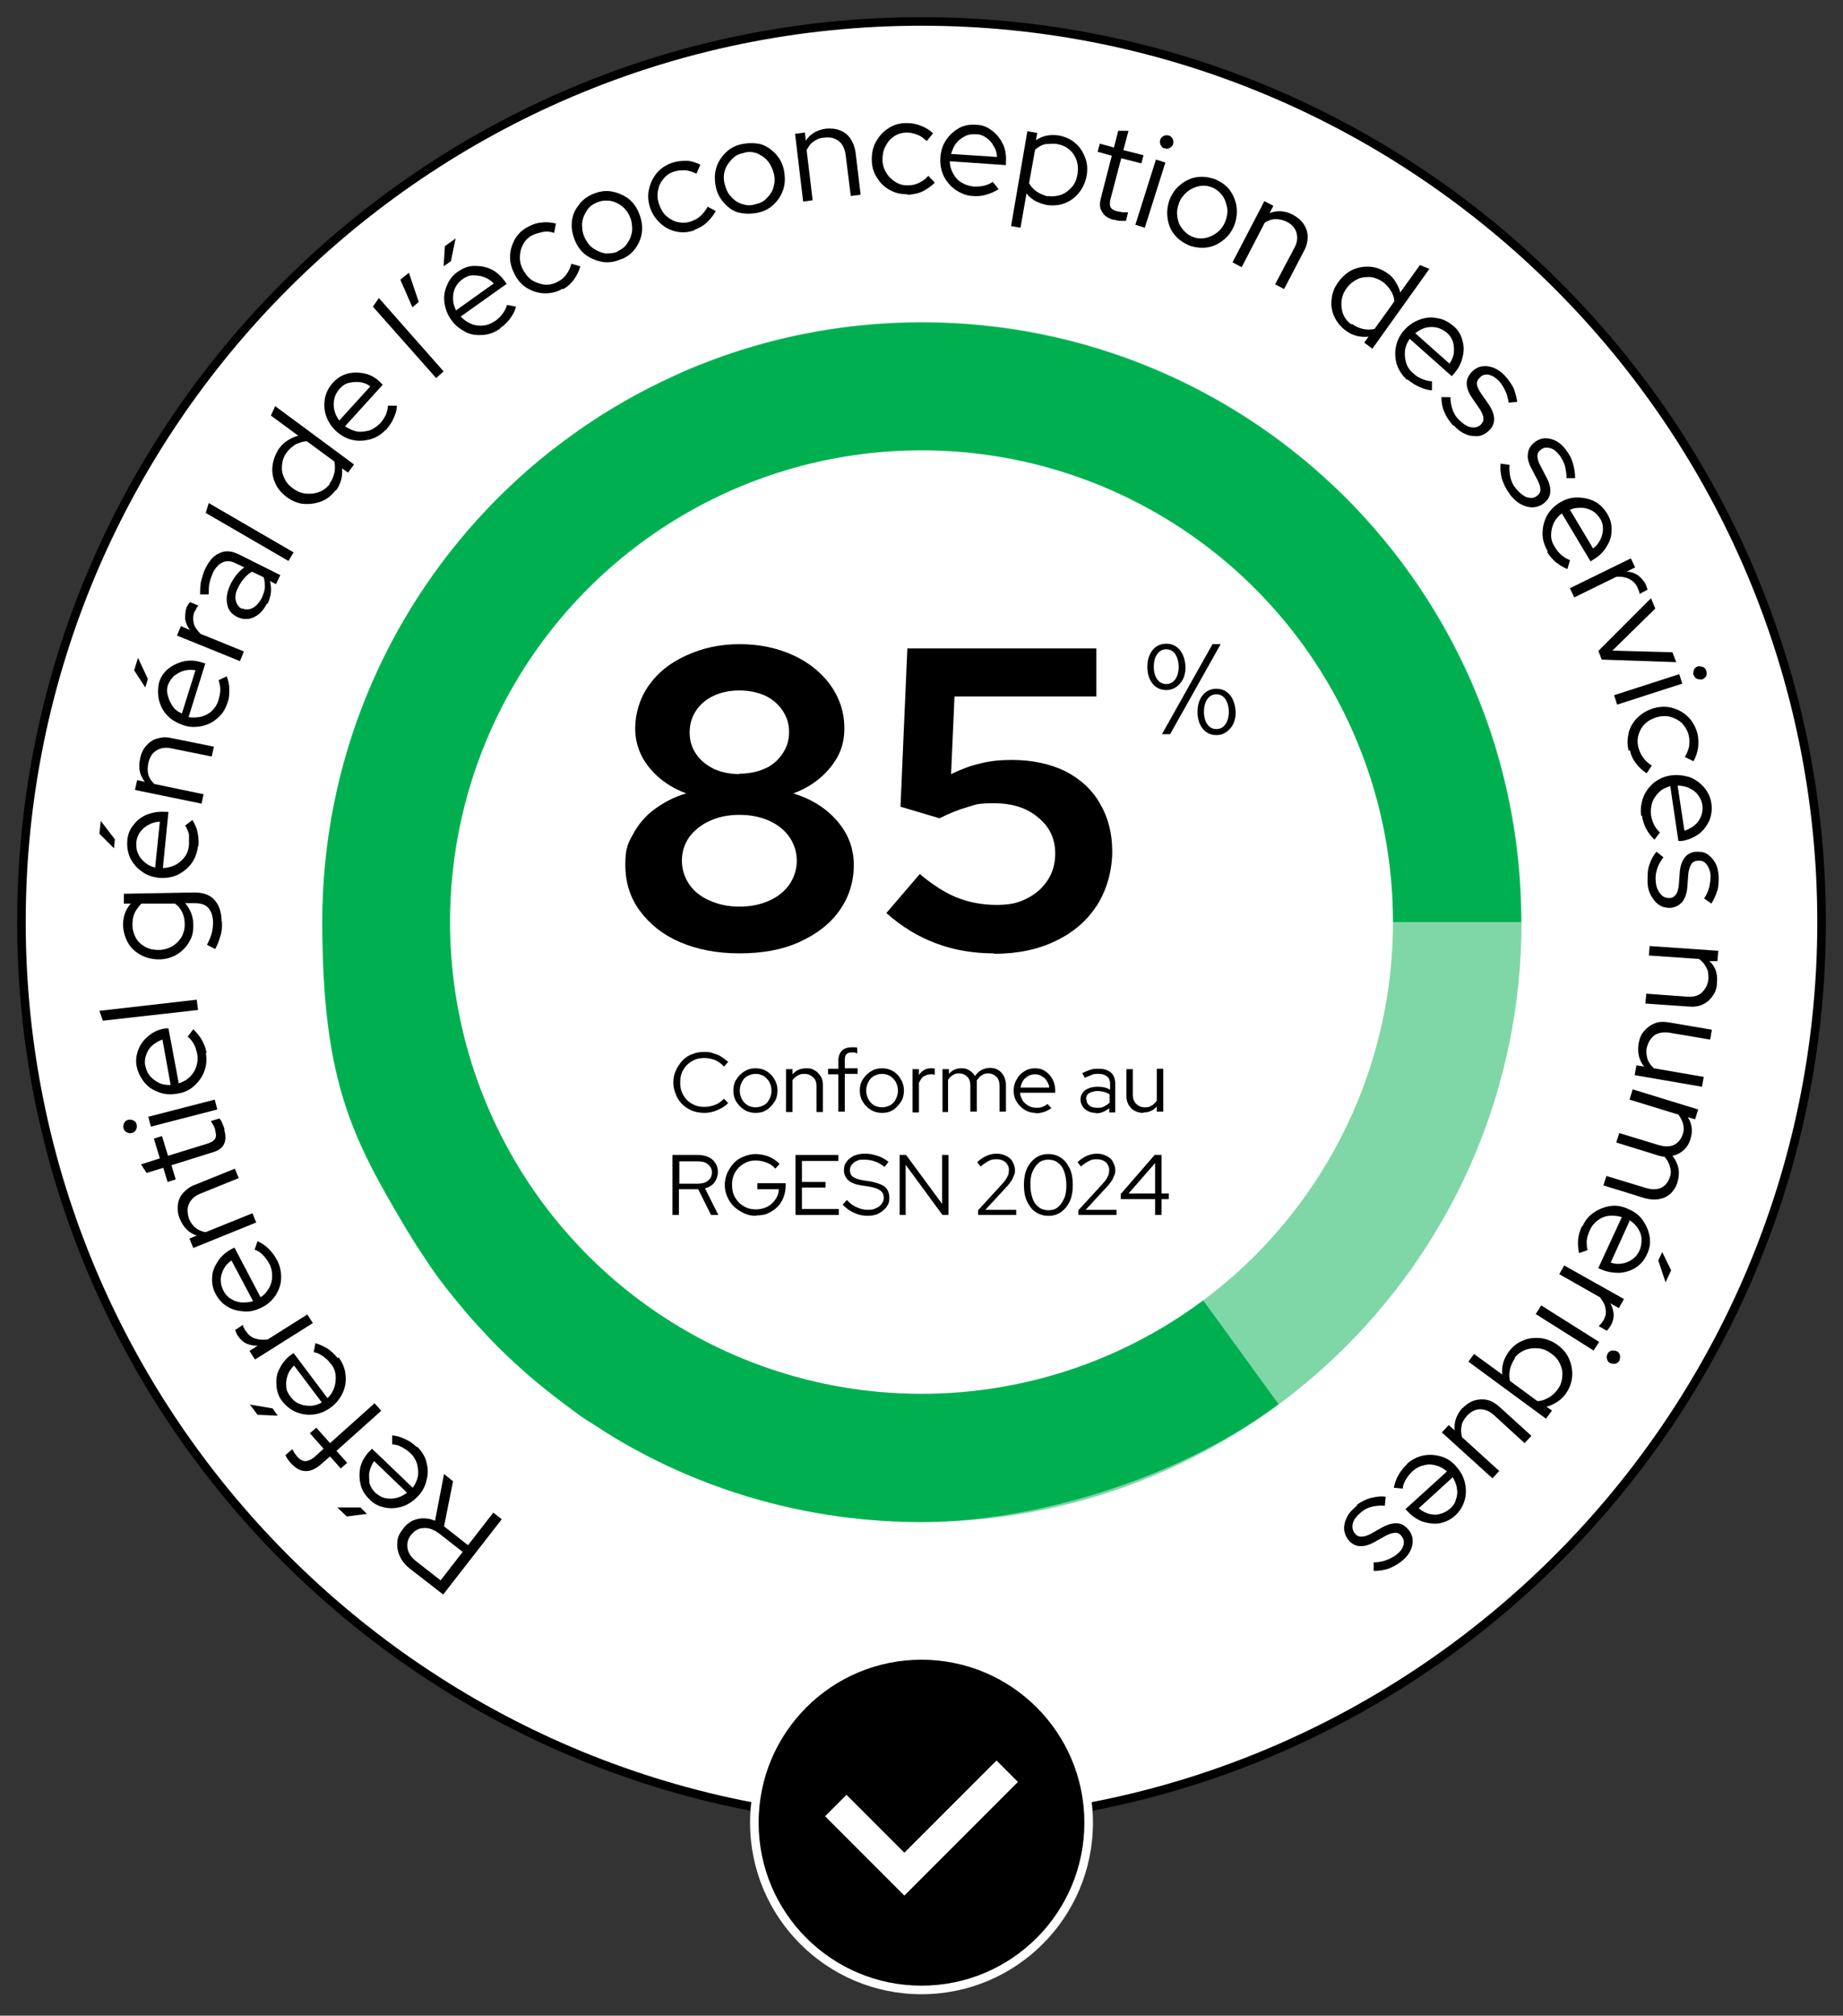 <?xml version="1.0" encoding="UTF-8"?>
<svg id="Calque_7" xmlns="http://www.w3.org/2000/svg" version="1.1" viewBox="0 0 430 470">
  <rect x="0" y="0" width="430" height="470" fill="#333333" stroke="none"/>
  <!-- Generator: Adobe Illustrator 29.4.0, SVG Export Plug-In . SVG Version: 2.1.0 Build 152)  -->
  <defs>
    <style>
      .st0 {
        fill: #7fd7a7;
      }

      .st1 {
        isolation: isolate;
      }

      .st2 {
        fill: #fff;
      }

      .st3 {
        fill: #00b050;
      }
    </style>
  </defs>
  <g>
    <circle class="st2" cx="215" cy="215" r="210"/>
    <path d="M215,426c-116.3,0-211-94.7-211-211S98.7,4,215,4s211,94.7,211,211-94.7,211-211,211ZM215,6C99.8,6,6,99.8,6,215s93.8,209,209,209,209-93.8,209-209S330.2,6,215,6Z"/>
  </g>
  <path class="st0" d="M215.1,354.9c77.3,0,139.9-62.6,139.9-139.9s-62.6-139.9-139.9-139.9-139.9,62.6-139.9,139.9,62.6,139.9,139.9,139.9Z"/>
  <g>
    <path d="M117.1,354.2l-13.7,17.6-7.6-5.9c-1.2-.9-2-1.9-2.5-3s-.7-2.2-.6-3.3c0-1.1.6-2.2,1.4-3.2.9-1.2,2-1.9,3.3-2.2,1.3-.3,2.7-.2,4.1.4l2.1-10.9,2.1,1.7-2.1,10.5,5.6,4.4,5.9-7.6,1.9,1.5h0ZM108,361.9l-5.5-4.3c-1.2-.9-2.4-1.4-3.6-1.3-1.2,0-2.2.6-3,1.6s-1,2.1-.8,3.2c.2,1.2,1,2.2,2.2,3.1l5.5,4.3,5.2-6.7h0Z"/>
    <path d="M85.6,353l-4.7.6-2.2-2.1h5.4s1.5,1.5,1.5,1.5ZM97.3,337.3c1.1,1.1,1.9,2.3,2.2,3.7.4,1.4.4,2.8,0,4.2-.3,1.4-1,2.7-2.1,3.8-1.1,1.1-2.3,1.9-3.6,2.3-1.4.4-2.7.5-4.1.2s-2.6-.9-3.6-2c-1-1-1.7-2.1-2-3.5-.3-1.3-.3-2.7,0-4,.4-1.4,1.1-2.6,2.2-3.7l.5-.5,9.5,9.1c.6-.8,1-1.7,1.2-2.7s0-1.9-.2-2.9c-.3-.9-.8-1.8-1.6-2.5-.6-.6-1.3-1-2-1.4s-1.5-.6-2.2-.6v-2.1c1.1.1,2.1.4,3.1.9.9.4,1.8,1,2.6,1.8h0ZM95,348.1l-7.7-7.4c-.6.8-.9,1.6-1.1,2.5s0,1.8,0,2.6c.2.8.7,1.6,1.3,2.2.7.6,1.4,1.1,2.3,1.3.8.2,1.7.2,2.6,0s1.7-.6,2.5-1.2h0Z"/>
    <path d="M88.9,329l-10.4,9.3,2.5,2.8-1.5,1.3-2.5-2.8-2.3,2c-1.2,1-2.4,1.5-3.5,1.4-1.2,0-2.3-.7-3.4-1.9-.3-.3-.5-.6-.7-.9s-.4-.6-.5-.9l1.6-1.4c.2.3.3.6.5.9s.4.5.6.8c.6.7,1.3,1.1,1.9,1.1s1.3-.3,2.1-.9l2.2-2-3.2-3.6,1.5-1.3,3.2,3.6,10.4-9.3,1.5,1.7h0Z"/>
    <path d="M64.9,330.1l-4.8-.2-1.8-2.4,5.3.9,1.2,1.7h0ZM79,316.5c.9,1.2,1.5,2.6,1.6,4,.2,1.4,0,2.8-.6,4.2-.6,1.3-1.5,2.5-2.7,3.4s-2.5,1.5-4,1.7-2.8,0-4.1-.5c-1.3-.5-2.4-1.4-3.3-2.5s-1.3-2.4-1.4-3.7,0-2.7.7-3.9c.6-1.3,1.5-2.4,2.7-3.3l.6-.4,7.9,10.5c.8-.7,1.3-1.6,1.6-2.5.3-.9.4-1.9.3-2.9s-.5-1.9-1.2-2.7c-.5-.7-1.1-1.2-1.8-1.7-.7-.5-1.4-.8-2.1-.9l.4-2.1c1.1.3,2,.8,2.9,1.3.8.6,1.6,1.3,2.3,2.2l.2-.2ZM75,326.9l-6.4-8.5c-.7.7-1.2,1.4-1.5,2.3s-.4,1.7-.3,2.6c0,.9.4,1.6,1,2.4.5.7,1.2,1.3,2,1.6.8.4,1.7.5,2.6.5s1.8-.3,2.7-.8h0Z"/>
    <path d="M73,308.5l-13.5,8.5-1.3-2,1.9-1.2c-1,0-1.8-.2-2.6-.5-.8-.4-1.4-1-2-1.8-.3-.5-.5-.9-.6-1.4l1.8-1.2c0,.3,0,.6.3.8,0,.3.2.5.4.7.5.8,1.2,1.4,2.1,1.7s1.9.4,3,.2l9.2-5.8,1.3,2h0Z"/>
    <path d="M64.6,293.7c.7,1.4,1,2.7,1,4.2s-.5,2.8-1.2,4c-.8,1.2-1.8,2.2-3.2,2.9-1.4.7-2.7,1.1-4.2,1s-2.7-.4-3.9-1.1-2.1-1.7-2.8-3-.9-2.6-.8-3.9c0-1.3.6-2.6,1.4-3.8.8-1.2,1.9-2.1,3.2-2.8l.6-.3,6.1,11.6c.9-.6,1.5-1.3,2-2.2.5-.9.7-1.8.7-2.8s-.2-2-.7-2.9c-.4-.7-.9-1.4-1.5-2s-1.2-1-1.9-1.2l.7-2c1,.5,1.9,1.1,2.6,1.8.7.7,1.4,1.6,1.9,2.6h0ZM59,303.3l-5-9.4c-.8.6-1.4,1.2-1.8,2-.4.8-.7,1.6-.7,2.5s.2,1.7.6,2.5c.4.8,1,1.5,1.7,1.9.7.5,1.6.8,2.5.9.9,0,1.8,0,2.8-.3h0Z"/>
    <path d="M59.9,285l-14.8,6-.9-2.2,1.7-.7c-1.8-.6-3.1-1.9-3.9-3.8-.5-1.1-.6-2.2-.5-3.3s.5-2,1.2-2.8,1.6-1.5,2.7-1.9l9.4-3.8.9,2.2-8.9,3.6c-1.3.5-2.2,1.3-2.7,2.4-.5,1-.4,2.2,0,3.5.4.9.9,1.6,1.5,2.1.7.5,1.5.9,2.4,1l10.9-4.4.9,2.2h0Z"/>
    <path d="M52.3,263.4c.4,1.3.4,2.4,0,3.3s-1.2,1.5-2.4,1.9l-9.9,3.1,1,3.3-1.9.6-1-3.3-3.9,1.2-1.3-2,4.4-1.4-1.4-4.6,1.9-.6,1.4,4.6,9.4-2.9c.8-.3,1.3-.6,1.6-1.1s.2-1.1,0-2c0-.4-.3-.8-.4-1.1-.2-.3-.4-.6-.6-1l2-.6c.3.3.5.7.7,1.2s.4.9.5,1.4h0Z"/>
    <path d="M31.9,262.3c.1.4,0,.8-.2,1.2-.2.4-.6.6-1,.7s-.8,0-1.2-.2c-.4-.2-.6-.6-.7-1s0-.8.2-1.2c.2-.4.5-.6,1-.7.4-.1.8,0,1.2.2.4.2.6.5.7,1ZM50.7,258.7l-15.5,4-.6-2.3,15.5-4,.6,2.3Z"/>
    <path d="M48,245.4c.3,1.5.2,2.9-.3,4.3s-1.3,2.5-2.4,3.5-2.4,1.6-3.9,1.8c-1.5.3-2.9.2-4.3-.3s-2.5-1.2-3.4-2.3-1.5-2.3-1.8-3.7-.1-2.7.4-4c.5-1.3,1.3-2.3,2.4-3.2,1.1-.9,2.4-1.5,3.9-1.7h.7c0-.1,2.4,12.8,2.4,12.8,1-.3,1.9-.8,2.6-1.5.7-.7,1.2-1.5,1.5-2.4s.4-1.9.2-3c-.2-.8-.4-1.6-.8-2.3-.4-.7-.9-1.3-1.4-1.7l1.3-1.7c.8.8,1.5,1.6,2,2.5s.9,1.9,1.1,3h-.2ZM39.8,252.9l-1.9-10.5c-.9.3-1.7.8-2.4,1.4-.7.6-1.1,1.3-1.4,2.2-.3.8-.4,1.7-.2,2.5.2.9.5,1.7,1.1,2.4s1.3,1.2,2.1,1.6c.8.4,1.7.5,2.7.5h0Z"/>
    <path d="M46.2,235.5l-22.2,2.5-.8-2.3,22.7-2.6.3,2.3h0Z"/>
    <path d="M51.8,215c0,1.1,0,2.2-.4,3.3-.3,1.1-.7,2.1-1.2,3l-1.9-1c.5-1,.9-1.9,1.1-2.7.2-.8.3-1.6.3-2.5,0-1.5-.4-2.6-1.1-3.4-.7-.8-1.8-1.1-3.2-1.1h-2.2c1.3,1.5,1.9,3.2,1.9,5.1s-.3,2.8-1,4-1.7,2.2-2.9,2.9-2.6,1.1-4.1,1.1-2.9-.3-4.2-1-2.3-1.6-3-2.8-1.1-2.6-1.2-4.1c0-.9.1-1.8.4-2.7s.8-1.7,1.4-2.4h-1.6v-2.3l16.4-.3c2,0,3.6.5,4.7,1.7,1.1,1.2,1.7,2.9,1.7,5.1h.1ZM43.1,215.5c0-1-.2-2-.6-2.8-.4-.8-.9-1.5-1.7-2h-7.8c-.7.7-1.2,1.4-1.6,2.2-.4.9-.5,1.8-.5,2.8s.3,2.1.8,3c.5.9,1.3,1.6,2.2,2.1.9.5,2,.7,3.1.7s2.2-.3,3.1-.8c.9-.5,1.6-1.2,2.2-2.1.5-.9.8-1.9.8-3h0Z"/>
    <path d="M26.6,197.8l-3.4-3.4.3-3,3.3,4.3-.2,2.1h0ZM46.2,197.3c-.2,1.5-.7,2.9-1.5,4s-1.9,2-3.3,2.7c-1.3.6-2.8.8-4.3.7-1.5-.2-2.9-.6-4-1.5-1.2-.8-2.1-1.9-2.7-3.1-.6-1.3-.8-2.6-.7-4.1.1-1.4.6-2.7,1.5-3.7.8-1.1,1.9-1.9,3.2-2.4s2.7-.7,4.2-.6h.7l-1.3,13.1c1,0,2-.3,2.9-.7.9-.5,1.6-1.1,2.2-1.9.6-.8.9-1.7,1-2.8v-2.4c-.2-.8-.5-1.5-.9-2.1l1.7-1.3c.6,1,1,1.9,1.2,2.9s.3,2.1.2,3.2h-.1ZM36.2,202.2l1.1-10.6c-1,0-1.8.3-2.6.7s-1.5,1-2,1.7-.8,1.5-.9,2.4c0,.9,0,1.8.4,2.6.3.8.9,1.5,1.6,2.1.7.6,1.5,1,2.5,1.2h0Z"/>
    <path d="M47.1,187.4l-15.6-3.2.5-2.3,1.8.4c-1.2-1.5-1.6-3.3-1.1-5.4.2-1.2.7-2.2,1.4-3s1.5-1.4,2.6-1.7c1-.3,2.1-.4,3.3-.1l9.9,2-.5,2.3-9.4-1.9c-1.4-.3-2.6-.1-3.5.5-1,.6-1.6,1.6-1.9,3-.2.9-.2,1.8,0,2.6s.7,1.5,1.4,2.2l11.5,2.4-.5,2.3h0Z"/>
    <path d="M33.9,160.3l-2.6-4,.9-2.9,2.3,4.9-.6,2ZM53.1,163.8c-.5,1.5-1.2,2.7-2.3,3.6-1.1,1-2.3,1.6-3.7,1.9-1.4.3-2.9.3-4.3-.2-1.5-.5-2.7-1.2-3.7-2.2s-1.6-2.2-2-3.6c-.3-1.4-.3-2.7,0-4.1.4-1.4,1.2-2.5,2.2-3.3s2.3-1.4,3.6-1.7c1.4-.3,2.8-.2,4.3.3l.7.2-3.9,12.5c1,.2,2,.1,3-.1,1-.3,1.8-.7,2.5-1.4s1.2-1.5,1.5-2.5c.2-.8.4-1.6.4-2.4s-.2-1.6-.4-2.2l1.9-.9c.4,1,.6,2.1.6,3.1s0,2.1-.5,3.2v-.2h.1ZM42.4,166.5l3.2-10.2c-1-.2-1.9-.1-2.7.1s-1.6.7-2.3,1.2c-.6.6-1.1,1.3-1.4,2.1-.3.9-.3,1.7,0,2.6.2.9.6,1.6,1.1,2.4s1.3,1.3,2.2,1.7h0Z"/>
    <path d="M56.1,154.2l-14.8-6,.9-2.2,2.1.9c-.6-.8-.9-1.6-1.1-2.5,0-.9,0-1.8.3-2.7.2-.5.5-.9.8-1.3l2,.8c-.2.2-.4.4-.5.7,0,.2-.3.5-.4.7-.4.9-.4,1.8-.2,2.7s.8,1.7,1.6,2.5l10.1,4.1-.9,2.2h.1Z"/>
    <path d="M62.3,140.7c-.5,1-1.2,1.9-1.9,2.5-.8.6-1.6,1-2.4,1.1-.9.1-1.7,0-2.6-.4-1.4-.7-2.2-1.7-2.4-3.1-.3-1.4,0-3,.9-4.8.8-1.5,1.8-2.8,3.1-3.7l-1.9-.9c-1.1-.6-2.2-.7-3.1-.3-.9.4-1.7,1.2-2.3,2.4-.3.7-.6,1.5-.8,2.3s-.2,1.8-.2,2.8h-2c0-1.3,0-2.4.3-3.4s.5-1.9,1-2.8c.9-1.8,2-3,3.4-3.5,1.3-.6,2.8-.4,4.4.4l9.6,4.8-1,2.1-1.4-.7c.2.9.3,1.8.2,2.7s-.4,1.8-.8,2.7v-.2h-.1ZM56.4,141.8c.8.4,1.6.4,2.5,0,.8-.4,1.5-1.2,2.1-2.2.4-.9.7-1.7.8-2.5,0-.8,0-1.7-.3-2.5l-2.7-1.3c-.7.4-1.3.9-1.8,1.5s-1,1.3-1.4,2.1c-.6,1.1-.8,2.2-.6,3.1.2.9.7,1.6,1.5,2v-.2h0Z"/>
    <path d="M67.3,130.8l-19.3-11.2.7-2.3,19.8,11.5-1.2,2Z"/>
    <path d="M78.3,114.3c-.9,1.2-2,2.1-3.3,2.6s-2.7.7-4.1.6-2.8-.7-4-1.6-2.2-2-2.7-3.3c-.6-1.3-.8-2.7-.6-4.1s.7-2.7,1.5-3.9c.6-.8,1.2-1.4,2-1.9s1.6-.9,2.5-1.1l-6.4-4.7,1-2.2,18.4,13.6-1.4,1.9-1.4-1c.2,1.9-.3,3.7-1.5,5.3v-.2ZM76.8,112.9c.6-.8,1-1.7,1.2-2.6s.2-1.8,0-2.7l-6.4-4.7c-.9,0-1.7.3-2.6.7-.8.5-1.5,1.1-2.1,1.9-.7.9-1,1.9-1.1,2.9s0,2,.5,3c.4,1,1.1,1.8,2.1,2.5.9.7,1.9,1.1,3,1.2s2.1,0,3.1-.4,1.8-1,2.5-1.9h-.2Z"/>
    <path d="M90.1,100.1c-1,1.1-2.2,1.9-3.6,2.3s-2.8.5-4.2.2c-1.4-.3-2.7-1-3.8-2-1.1-1-1.9-2.2-2.4-3.6s-.5-2.7-.3-4.1c.3-1.4.9-2.6,1.9-3.7s2.1-1.7,3.4-2.1c1.3-.3,2.6-.3,4,0s2.6,1,3.7,2.1l.5.5-8.8,9.7c.9.6,1.8,1,2.7,1.2,1,.2,1.9,0,2.9-.2.9-.3,1.8-.9,2.5-1.6s1-1.3,1.4-2c.3-.8.5-1.5.5-2.2h2.1c0,1.1-.4,2.1-.8,3s-1,1.8-1.8,2.7v-.2h.1ZM79.2,98l7.2-7.9c-.8-.6-1.6-.9-2.5-1s-1.8,0-2.6.2-1.5.7-2.1,1.4c-.6.7-1,1.4-1.2,2.3s-.2,1.7,0,2.6.6,1.7,1.2,2.5h0Z"/>
    <path d="M101.8,88.2l-14.8-16.7,1.4-2,15.1,17.1-1.8,1.6h.1Z"/>
    <path d="M96.2,71.6l-2.8-6.4,2-1.6,2.3,6.8-1.4,1.2h0Z"/>
    <path d="M103.5,62.2l.3-4.8,2.5-1.8-1.1,5.3-1.7,1.2h0ZM116.7,76.6c-1.2.9-2.6,1.4-4,1.5s-2.8,0-4.1-.7-2.4-1.5-3.3-2.8c-.9-1.2-1.4-2.6-1.6-4s0-2.8.6-4.1c.5-1.3,1.4-2.4,2.6-3.2s2.4-1.3,3.8-1.3,2.7.2,3.9.8c1.3.6,2.3,1.6,3.2,2.8l.4.6-10.7,7.6c.7.8,1.5,1.3,2.4,1.7s1.9.5,2.9.4,1.9-.5,2.8-1.1c.7-.5,1.3-1.1,1.7-1.7.5-.7.8-1.3,1-2l2.1.4c-.3,1.1-.8,2-1.4,2.8s-1.4,1.6-2.3,2.2h0ZM106.5,72.3l8.7-6.2c-.7-.7-1.4-1.2-2.3-1.5-.8-.3-1.7-.4-2.6-.4s-1.7.4-2.4.9c-.7.5-1.3,1.2-1.7,2-.4.8-.5,1.6-.5,2.6s.3,1.8.7,2.7h.1Z"/>
    <path d="M131.3,67.3c-1.3.8-2.7,1.1-4.1,1.1s-2.8-.4-4-1.1c-1.3-.7-2.3-1.8-3-3.1s-1.2-2.7-1.2-4.2.4-2.8,1-4c.7-1.3,1.7-2.3,3-3,1-.6,2.1-1,3.3-1.1,1.2-.2,2.3,0,3.4.2l-.4,2.2c-.9-.3-1.8-.4-2.7-.2s-1.7.4-2.5.8c-.9.5-1.7,1.3-2.1,2.2-.5.9-.7,1.9-.7,3s.3,2.1.9,3.1,1.3,1.8,2.2,2.3c.9.5,1.9.8,2.9.9,1,0,2-.2,3-.8.8-.4,1.4-1,1.9-1.7s.9-1.5,1.1-2.4l2.1.6c-.3,1.1-.8,2.1-1.5,3.1-.7.9-1.5,1.7-2.5,2.2h-.1Z"/>
    <path d="M145,60.4c-1.4.6-2.8.9-4.2.7s-2.7-.7-3.9-1.5-2.1-2-2.7-3.4c-.6-1.4-.9-2.8-.8-4.3.1-1.4.6-2.8,1.5-3.9.8-1.2,1.9-2.1,3.3-2.7,1.4-.6,2.8-.9,4.2-.7s2.7.7,3.9,1.5,2.1,2,2.7,3.4c.6,1.4.9,2.8.8,4.3-.1,1.4-.6,2.7-1.4,3.9-.8,1.2-1.9,2.1-3.3,2.7h-.1ZM144.2,58.5c1-.4,1.8-1.1,2.3-2,.6-.9.9-1.8,1-2.9,0-1.1-.1-2.1-.6-3.2-.5-1.1-1.2-1.9-2-2.5-.9-.6-1.8-1-2.8-1.1s-2,0-3,.5c-1,.4-1.8,1.1-2.3,2-.6.9-.9,1.8-1,2.9,0,1.1.1,2.1.6,3.2.5,1,1.1,1.9,2,2.5s1.8,1,2.8,1.2c1,0,2,0,3-.5h0Z"/>
    <path d="M162,53.7c-1.4.5-2.8.6-4.2.3s-2.6-.9-3.7-1.9c-1.1-1-1.9-2.2-2.4-3.6-.5-1.5-.6-2.9-.3-4.3s.9-2.7,1.8-3.8c.9-1.1,2.1-1.9,3.5-2.4,1.1-.4,2.2-.5,3.4-.5s2.3.4,3.3.9l-.9,2.1c-.8-.4-1.7-.7-2.6-.8-.9,0-1.7,0-2.6.3-1,.3-1.9.9-2.5,1.7-.7.8-1.1,1.7-1.3,2.8-.2,1-.1,2.1.3,3.2.4,1.1.9,2,1.7,2.7s1.7,1.2,2.7,1.4,2,.2,3.1-.2c.8-.3,1.6-.7,2.2-1.3.6-.6,1.2-1.3,1.6-2.1l1.9,1c-.5,1-1.3,1.9-2.1,2.7-.9.8-1.8,1.3-2.9,1.7h0Z"/>
    <path d="M176.8,49.6c-1.5.3-2.9.3-4.3,0s-2.6-1.2-3.5-2.2c-1-1.1-1.7-2.3-2-3.9-.3-1.5-.3-3,.1-4.3.4-1.4,1.2-2.6,2.2-3.6s2.3-1.7,3.8-2,2.9-.3,4.3,0c1.4.4,2.5,1.2,3.5,2.2,1,1.1,1.7,2.3,2,3.9.3,1.5.3,3-.1,4.3-.4,1.4-1.2,2.6-2.2,3.6s-2.3,1.7-3.8,2ZM176.3,47.6c1.1-.2,2-.7,2.7-1.5.7-.7,1.3-1.6,1.5-2.6.3-1,.3-2.1,0-3.2-.3-1.1-.8-2.1-1.5-2.9-.7-.8-1.6-1.3-2.5-1.7-1-.3-2-.4-3.1,0-1.1.2-2,.7-2.7,1.5-.7.7-1.3,1.6-1.6,2.6s-.3,2.1,0,3.2c.3,1.1.7,2.1,1.5,2.9.7.8,1.6,1.4,2.6,1.7s2,.4,3.1,0Z"/>
    <path d="M187.4,47.1l-1.9-15.9,2.3-.3.2,1.9c1.1-1.6,2.6-2.5,4.7-2.8,1.2-.1,2.3,0,3.3.4s1.8,1,2.4,1.9c.6.9,1,1.9,1.2,3.1l1.2,10-2.3.3-1.2-9.6c-.2-1.4-.7-2.5-1.6-3.2-.9-.7-2-1-3.4-.8-.9,0-1.8.4-2.5.9s-1.2,1.2-1.6,2l1.4,11.7-2.3.3h.1Z"/>
    <path d="M211.7,45.3c-1.5,0-2.9-.3-4.1-1-1.3-.7-2.3-1.7-3-2.9-.8-1.2-1.2-2.6-1.2-4.2s.3-3,1-4.2,1.6-2.3,2.9-3.1c1.2-.8,2.6-1.2,4.1-1.2s2.3.2,3.4.6c1.1.4,2.1,1,2.9,1.8l-1.5,1.8c-.7-.7-1.4-1.2-2.2-1.5s-1.7-.5-2.5-.5-2.1.3-2.9.9c-.9.6-1.5,1.3-2,2.3-.5.9-.7,2-.7,3.1s.3,2.2.9,3.1c.5.9,1.3,1.6,2.2,2.2.9.5,1.9.8,3,.7.9,0,1.7-.2,2.5-.6.8-.4,1.5-.9,2.1-1.6l1.5,1.6c-.8.8-1.8,1.5-2.8,2s-2.1.7-3.3.8h-.3,0Z"/>
    <path d="M227.1,45.7c-1.5,0-2.9-.6-4.1-1.4-1.2-.8-2.1-1.9-2.8-3.2-.6-1.3-.9-2.7-.8-4.3.1-1.5.5-2.9,1.3-4.1.8-1.2,1.8-2.1,3-2.8,1.2-.7,2.6-.9,4-.8,1.4,0,2.7.5,3.8,1.4,1.1.8,1.9,1.9,2.5,3.1.6,1.3.8,2.7.7,4.2v.7l-13.1-.9c0,1,.3,2,.8,2.9s1.1,1.6,2,2.1c.8.5,1.8.8,2.8.9.8,0,1.6,0,2.4-.2.8-.2,1.5-.5,2-.9l1.4,1.7c-.9.6-1.9,1-2.9,1.3s-2.1.4-3.2.3h.2ZM221.9,35.9l10.7.7c0-1-.3-1.8-.8-2.6-.4-.8-1-1.4-1.7-1.9s-1.5-.8-2.4-.8-1.8,0-2.6.5c-.8.4-1.5.9-2,1.6-.6.7-.9,1.6-1.2,2.5Z"/>
    <path d="M235.9,52.7l3.8-22.1,2.3.4-.3,1.7c1.6-1.1,3.4-1.4,5.4-1.1,1.5.3,2.8.9,3.8,1.8,1.1.9,1.8,2.1,2.3,3.4.5,1.3.6,2.8.3,4.3s-.9,2.8-1.8,3.9-2,1.9-3.3,2.4-2.7.6-4.2.4c-.9-.2-1.8-.5-2.6-.9-.8-.5-1.5-1-2.1-1.8l-1.4,8-2.3-.4s.1,0,.1,0ZM244.5,45.7c1.1.2,2.2,0,3.1-.3s1.8-1,2.5-1.8,1.1-1.8,1.3-3,.1-2.2-.2-3.2c-.4-1-.9-1.9-1.7-2.5-.8-.7-1.7-1.1-2.8-1.3-1-.2-1.9,0-2.8,0-.9.2-1.7.7-2.4,1.3l-1.4,7.8c.4.8,1,1.4,1.8,2,.8.5,1.7.9,2.6,1.1v-.2h0Z"/>
    <path d="M260,51.3c-1.3-.3-2.3-.9-2.8-1.8-.6-.8-.7-1.8-.4-3.1l2.6-10.1-3.3-.9.5-1.9,3.3.9,1-3.9h2.4l-1.2,4.5,4.7,1.2-.5,1.9-4.7-1.2-2.5,9.5c-.2.8-.2,1.5,0,1.9.3.5.8.8,1.7,1,.4,0,.8.2,1.2.2h1.2l-.5,2h-1.4c-.5,0-1-.2-1.4-.3h0Z"/>
    <path d="M264.9,52.4l4.8-15.2,2.2.7-4.8,15.2-2.2-.7ZM271.7,34.6c-.4,0-.7-.4-.9-.8-.2-.4-.2-.8-.1-1.2s.4-.7.8-.9c.4-.2.8-.2,1.2-.1.4.1.7.4.9.8.2.4.2.8.1,1.2s-.4.7-.8.9-.8.3-1.2,0h0Z"/>
    <path d="M277.4,57.2c-1.4-.6-2.5-1.4-3.4-2.5s-1.4-2.4-1.6-3.9,0-2.9.5-4.3c.6-1.4,1.4-2.6,2.6-3.5,1.1-.9,2.4-1.5,3.8-1.7s2.8,0,4.2.5c1.4.6,2.6,1.4,3.4,2.5s1.4,2.4,1.6,3.9c.2,1.4,0,2.9-.5,4.3-.6,1.4-1.4,2.6-2.6,3.5-1.1.9-2.4,1.5-3.8,1.7s-2.8,0-4.3-.5h0ZM278.2,55.2c1,.4,2,.5,3,.3s1.9-.6,2.8-1.3,1.5-1.6,1.9-2.6c.4-1.1.6-2.2.4-3.2s-.5-2-1.1-2.8-1.4-1.5-2.4-1.9-2-.5-3-.3-1.9.6-2.8,1.3c-.8.7-1.5,1.5-1.9,2.6s-.6,2.1-.4,3.2c.1,1.1.5,2,1.1,2.8s1.4,1.5,2.4,1.9Z"/>
    <path d="M287.6,61.1l7.4-14.2,2.1,1.1-.9,1.7c1.8-.7,3.6-.6,5.5.4,1.1.6,1.9,1.3,2.5,2.2s.9,1.9.9,2.9-.2,2.1-.8,3.2l-4.7,9-2.1-1.1,4.5-8.5c.7-1.3.8-2.4.5-3.5s-1.1-2-2.3-2.6c-.8-.4-1.7-.6-2.6-.6s-1.7.3-2.5.8l-5.4,10.4-2.1-1.1h0Z"/>
    <path d="M314,77.1c-1.2-.9-2.1-2-2.7-3.3s-.8-2.7-.6-4.1c.1-1.4.7-2.8,1.6-4s2-2.2,3.3-2.8,2.7-.8,4.1-.7,2.7.6,4,1.5c.8.5,1.4,1.2,1.9,2s.9,1.6,1.1,2.5l4.6-6.4,2.2.9-13.3,18.6-1.9-1.4,1-1.4c-1.9.2-3.7-.2-5.3-1.4h0ZM315.4,75.5c.8.6,1.7,1,2.6,1.2s1.8.2,2.7,0l4.6-6.4c0-.9-.3-1.7-.8-2.5s-1.1-1.5-1.9-2.1c-.9-.6-1.9-1-2.9-1.1-1,0-2,0-3,.5s-1.8,1.1-2.5,2.1c-.7.9-1.1,2-1.2,3-.1,1.1,0,2.1.4,3.1s1.1,1.8,2,2.4v-.2h0Z"/>
    <path d="M328.3,88.6c-1.1-1-1.9-2.2-2.4-3.6-.4-1.4-.5-2.8-.2-4.2s.9-2.7,2-3.9c1-1.1,2.2-1.9,3.6-2.4s2.7-.6,4.1-.3c1.4.2,2.6.9,3.7,1.8s1.8,2.1,2.1,3.4c.4,1.3.4,2.6,0,4-.3,1.4-1,2.6-2,3.8l-.5.5-9.8-8.7c-.6.9-1,1.8-1.1,2.8s0,1.9.3,2.9c.3.9.9,1.8,1.7,2.4.6.6,1.3,1,2.1,1.3.8.3,1.5.5,2.2.5v2.1c-1,0-2.1-.4-3-.8s-1.8-1-2.7-1.7h-.1ZM330.2,77.7l8,7.1c.5-.8.9-1.6,1-2.5s0-1.8-.2-2.6c-.3-.8-.7-1.5-1.4-2.1-.7-.6-1.5-1-2.3-1.2-.9-.2-1.7-.2-2.6,0s-1.7.7-2.5,1.3Z"/>
    <path d="M339.1,99.3c-.9-1-1.6-2-2.1-3.2-.5-1.1-.7-2.3-.7-3.5h2.1c0,1,.2,2,.5,2.9s.8,1.7,1.5,2.4c.9.9,1.8,1.5,2.7,1.7.9.2,1.7,0,2.3-.5.5-.5.8-1,.7-1.6,0-.6-.4-1.4-.9-2.2l-1.6-2.3c-.9-1.3-1.4-2.5-1.4-3.6s.5-2,1.4-2.9c.7-.6,1.4-1,2.3-1.1s1.7,0,2.7.4c.9.4,1.8,1,2.6,1.9.8.9,1.4,1.8,1.9,2.7.4,1,.7,2.1.9,3.3l-2,.2c-.2-1.1-.4-2-.8-2.8s-.8-1.5-1.4-2.2c-.8-.8-1.5-1.3-2.4-1.5-.8-.2-1.5,0-2.1.6-.5.5-.8,1-.7,1.6,0,.6.4,1.3,1,2.2l1.6,2.3c.9,1.3,1.4,2.5,1.4,3.6s-.4,2-1.4,2.9c-.7.6-1.5,1-2.4,1.1-.9,0-1.9,0-2.9-.5-1-.4-1.9-1.1-2.7-2h-.1Z"/>
    <path d="M352.1,115c-.8-1.1-1.3-2.2-1.7-3.4-.3-1.2-.4-2.4-.3-3.5l2.1.3c-.1,1,0,2,.2,2.9s.6,1.8,1.2,2.5c.8,1,1.6,1.7,2.5,2.1.9.3,1.7.3,2.4-.2.6-.4.9-.9.9-1.5s-.2-1.4-.7-2.3l-1.3-2.5c-.8-1.4-1.1-2.7-.9-3.7.1-1.1.7-1.9,1.7-2.7.7-.5,1.5-.8,2.4-.8s1.7.2,2.6.7,1.6,1.2,2.3,2.2c.7.9,1.2,1.9,1.5,3s.5,2.1.5,3.4h-2c0-1.1-.2-2.1-.4-3-.3-.8-.7-1.6-1.2-2.3-.7-.9-1.4-1.5-2.2-1.7s-1.5-.2-2.1.3c-.6.4-.9.9-.9,1.5s.2,1.4.7,2.3l1.3,2.5c.8,1.4,1.1,2.7,1,3.7-.1,1.1-.7,2-1.7,2.7-.7.5-1.6.8-2.5.8s-1.9-.3-2.8-.8-1.7-1.3-2.5-2.3v-.2h-.1Z"/>
    <path d="M361.1,128.5c-.8-1.3-1.2-2.7-1.2-4.1s.3-2.8,1-4.1c.7-1.3,1.7-2.3,3-3.1,1.3-.8,2.7-1.2,4.1-1.2s2.8.3,4,.9,2.2,1.6,3,2.9c.7,1.2,1.1,2.5,1,3.9,0,1.4-.4,2.6-1.2,3.8-.7,1.2-1.7,2.2-3.1,3l-.6.4-6.7-11.2c-.8.6-1.5,1.4-1.9,2.3s-.6,1.8-.6,2.8.3,1.9.9,2.8c.4.7.9,1.3,1.6,1.9.6.5,1.3.9,1.9,1.1l-.6,2.1c-1-.4-1.9-1-2.7-1.6-.8-.7-1.5-1.5-2.1-2.5h.2ZM366.2,118.7l5.5,9.2c.8-.6,1.3-1.3,1.7-2.1.4-.8.6-1.7.6-2.5s-.2-1.7-.7-2.4c-.5-.8-1.1-1.4-1.8-1.8-.8-.4-1.6-.7-2.5-.7s-1.8,0-2.7.5v-.2h-.1Z"/>
    <path d="M366.2,137.2l14.3-7,1,2.1-2,1c1,0,1.8.3,2.6.8.7.5,1.3,1.2,1.8,2,.2.5.4,1,.5,1.4l-1.9,1c0-.3,0-.6-.2-.8,0-.3-.2-.5-.3-.8-.4-.9-1.1-1.5-1.9-1.9s-1.8-.6-3-.5l-9.8,4.8-1-2.1h-.1Z"/>
    <path d="M372.9,151.8l12.3-12.3,1,2.4-10,9.8,14,.4.9,2.3-17.4-.6-.8-2.1h0Z"/>
    <path d="M376.6,162.1l15.2-4.9.7,2.2-15.2,4.9-.7-2.2ZM395.1,157.4c-.1-.4,0-.8.1-1.2.2-.4.5-.7.9-.8s.8,0,1.2.1c.4.2.7.5.8.9.1.4.1.8,0,1.2-.2.4-.5.6-.9.8-.4.1-.8,0-1.2-.1s-.7-.5-.8-.9h-.1Z"/>
    <path d="M380,175.1c-.4-1.5-.3-2.9,0-4.3.4-1.4,1.1-2.6,2.2-3.6s2.3-1.7,3.8-2.1c1.5-.4,2.9-.4,4.3,0s2.6,1.1,3.6,2.1,1.7,2.3,2.1,3.7c.3,1.1.3,2.3.2,3.4-.2,1.2-.5,2.2-1.1,3.2l-2-1c.5-.8.8-1.6,1-2.5.1-.9.1-1.7-.1-2.6-.3-1.1-.8-1.9-1.5-2.7-.7-.7-1.6-1.2-2.6-1.5s-2.1-.3-3.2,0-2.1.8-2.8,1.5c-.8.7-1.3,1.6-1.6,2.6-.3,1-.3,2,0,3.1.2.8.6,1.6,1.1,2.3s1.2,1.3,2,1.8l-1.2,1.8c-1-.6-1.8-1.4-2.5-2.3-.7-.9-1.2-1.9-1.4-3.1l-.3.2h0Z"/>
    <path d="M382.9,190.2c-.2-1.5,0-2.9.5-4.3.5-1.3,1.4-2.5,2.5-3.4s2.5-1.5,4-1.7,2.9,0,4.3.4c1.3.5,2.4,1.3,3.4,2.4.9,1.1,1.5,2.3,1.7,3.8.2,1.4,0,2.7-.5,4-.6,1.2-1.4,2.3-2.5,3.1s-2.5,1.4-4,1.6h-.7c0,.1-1.9-12.8-1.9-12.8-1,.3-1.9.7-2.6,1.4s-1.3,1.5-1.6,2.4c-.3.9-.4,1.9-.3,2.9.1.8.4,1.6.7,2.3.4.7.8,1.3,1.4,1.8l-1.3,1.7c-.8-.8-1.4-1.6-1.9-2.5s-.8-1.9-1-3.1h-.2ZM391.4,183.1l1.6,10.6c.9-.3,1.7-.7,2.4-1.3.7-.6,1.2-1.3,1.5-2.1s.4-1.6.3-2.5-.5-1.7-1-2.4-1.2-1.2-2-1.6c-.8-.4-1.7-.6-2.7-.6h0Z"/>
    <path d="M384.4,205.4c0-1.3,0-2.6.4-3.7.4-1.2.9-2.2,1.7-3.1l1.6,1.3c-.6.8-1.1,1.6-1.4,2.5s-.5,1.8-.4,2.8c0,1.3.4,2.3,1,3.1s1.3,1.1,2.1,1.1,1.2-.3,1.6-.8.6-1.3.7-2.3l.2-2.8c.1-1.6.6-2.8,1.2-3.6.7-.8,1.6-1.3,2.9-1.3s1.7.2,2.4.6c.7.5,1.3,1.1,1.8,2s.7,1.9.8,3.1c0,1.2,0,2.3-.3,3.3s-.8,2.1-1.4,3.1l-1.7-1.2c.6-.9,1-1.8,1.2-2.7s.3-1.7.3-2.6-.4-2-.9-2.6c-.5-.7-1.2-1-2-.9-.7,0-1.3.3-1.6.8-.3.5-.6,1.3-.7,2.3l-.2,2.8c-.1,1.6-.5,2.8-1.2,3.7-.7.8-1.6,1.3-2.9,1.4-.9,0-1.8-.2-2.5-.7-.8-.5-1.4-1.3-1.9-2.2s-.8-2-.8-3.3h0Z"/>
    <path d="M385,220.6l15.9,1.1-.2,2.4h-1.9c1.4,1.2,2,2.9,1.8,5,0,1.2-.4,2.3-1,3.1-.6.9-1.4,1.6-2.3,2-1,.5-2.1.6-3.3.5l-10.1-.7.2-2.3,9.6.7c1.4.1,2.6-.2,3.4-1s1.4-1.8,1.5-3.2c0-1,0-1.8-.5-2.6-.4-.8-.9-1.4-1.7-2l-11.7-.8.2-2.4v.2h.1Z"/>
    <path d="M382.3,243.4c.2-1.2.6-2.2,1.3-3,.7-.8,1.5-1.4,2.5-1.8,1-.4,2.1-.4,3.3-.2l10,1.7-.4,2.3-9.5-1.6c-1.4-.2-2.6,0-3.5.6-.9.7-1.5,1.7-1.8,3-.2.9,0,1.8.2,2.6.3.8.8,1.5,1.5,2.1l11.6,2-.4,2.3-15.7-2.7.4-2.3,1.8.3c-1.2-1.5-1.6-3.2-1.3-5.3h0Z"/>
    <path d="M380.9,254l15.3,4.7-.7,2.3-1.7-.5c1,1.6,1.2,3.3.6,5.1-.3,1.1-.9,2-1.6,2.6-.8.7-1.6,1.1-2.6,1.3.7.9,1.2,1.9,1.4,2.9.2,1,.1,2.1-.2,3.2-.3,1.1-.9,2-1.6,2.7-.8.7-1.6,1.1-2.7,1.3s-2.1.1-3.3-.2l-9.7-3,.7-2.2,9.2,2.8c1.4.4,2.5.4,3.5,0,1-.5,1.7-1.3,2.1-2.5.3-.8.3-1.7,0-2.5-.2-.8-.6-1.6-1.3-2.3-.2,0-.5,0-.7-.1-.2,0-.5-.1-.8-.2l-9.7-3,.7-2.2,9.2,2.8c1.4.4,2.5.4,3.5,0,1-.5,1.7-1.3,2.1-2.5.3-.8.3-1.6.1-2.4-.2-.8-.6-1.5-1.1-2.2l-11.4-3.5.7-2.3h0Z"/>
    <path d="M369.2,286c.6-1.4,1.5-2.5,2.7-3.3s2.5-1.3,3.9-1.5,2.9.1,4.3.8c1.4.6,2.5,1.5,3.3,2.7s1.3,2.4,1.5,3.8,0,2.7-.7,4.1c-.6,1.3-1.5,2.3-2.6,3s-2.4,1.1-3.8,1.2c-1.4,0-2.8-.2-4.2-.8l-.7-.3,5.5-11.9c-1-.3-2-.4-3-.3s-1.9.5-2.7,1.1c-.8.6-1.4,1.4-1.8,2.3-.3.8-.6,1.5-.7,2.4,0,.8,0,1.6.2,2.2l-2,.7c-.2-1.1-.3-2.1-.2-3.2.1-1,.4-2,.9-3.1h.1ZM380.2,284.7l-4.4,9.7c.9.3,1.8.4,2.7.2.9-.1,1.7-.5,2.4-1,.7-.5,1.2-1.1,1.6-2,.4-.8.5-1.7.5-2.6s-.3-1.7-.8-2.5-1.1-1.4-2-2v.2h0ZM387.8,291.9l2.1,4.3-1.3,2.8-1.7-5.1.9-1.9h0Z"/>
    <path d="M365,295.1l13.9,7.8-1.2,2.1-2-1.1c.5.8.7,1.7.8,2.6,0,.9-.2,1.7-.7,2.6-.3.5-.6.9-.9,1.2l-1.9-1.1.6-.6c.2-.2.3-.5.5-.7.5-.9.7-1.7.5-2.7-.1-.9-.6-1.8-1.3-2.7l-9.5-5.4,1.2-2.1h0Z"/>
    <path d="M359.6,304.4l13.5,8.5-1.3,2-13.5-8.5,1.3-2ZM375.1,315.6c.2-.4.6-.6,1-.7.4,0,.8,0,1.2.2.4.2.6.6.7,1,0,.4,0,.8-.2,1.2-.2.4-.6.6-1,.7-.4,0-.8,0-1.2-.2-.4-.2-.6-.6-.7-1s0-.8.2-1.2Z"/>
    <path d="M343.9,315.7l6.6,4.8c-.2-1.9.3-3.6,1.5-5.3.9-1.2,2-2.1,3.3-2.6,1.3-.6,2.7-.7,4.1-.6,1.4.2,2.8.7,4,1.6s2.2,2,2.7,3.3c.6,1.3.8,2.7.7,4.1-.1,1.4-.6,2.7-1.5,4-.6.8-1.2,1.4-2,1.9s-1.6.9-2.5,1.1l1.3.9-1.4,1.9-18.1-13.3,1.4-1.9h-.1ZM353.5,316.7c-.6.8-1,1.7-1.2,2.6s-.2,1.8,0,2.7l6.4,4.7c.9,0,1.7-.3,2.6-.8s1.5-1.1,2.1-1.9c.7-.9,1-1.9,1.1-2.9s0-2-.5-3c-.4-1-1.1-1.8-2.1-2.5-.9-.7-1.9-1.1-3-1.2s-2.1,0-3.1.4-1.8,1-2.5,1.9h.2Z"/>
    <path d="M341.1,328.5c.8-.9,1.7-1.5,2.7-1.9,1-.3,2-.4,3.1-.2,1,.2,2,.8,2.9,1.6l7.5,6.8-1.6,1.7-7.1-6.5c-1.1-1-2.2-1.4-3.3-1.4s-2.2.6-3.1,1.6c-.6.7-1.1,1.5-1.2,2.3-.2.9-.1,1.7.1,2.6l8.7,7.9-1.6,1.7-11.8-10.7,1.6-1.7,1.4,1.2c-.2-1.9.4-3.6,1.8-5.2v.2h-.1Z"/>
    <path d="M328.2,341.4c1.1-1,2.4-1.7,3.8-2s2.8-.2,4.2.2c1.4.4,2.6,1.2,3.6,2.4,1,1.1,1.7,2.4,2,3.8s.3,2.8-.1,4.1c-.4,1.3-1.1,2.5-2.2,3.5s-2.3,1.5-3.6,1.8c-1.3.2-2.7,0-4-.4-1.3-.5-2.5-1.3-3.5-2.4l-.5-.5,9.7-8.8c-.8-.7-1.7-1.2-2.6-1.4-1-.3-1.9-.3-2.9,0-1,.2-1.8.7-2.6,1.4-.6.6-1.1,1.2-1.5,1.9s-.7,1.4-.7,2.1l-2.1-.2c.2-1.1.6-2.1,1.1-3s1.2-1.7,2-2.5h0ZM338.9,344.5l-7.9,7.2c.7.6,1.5,1,2.4,1.3.9.2,1.7.3,2.6,0,.8-.2,1.6-.6,2.3-1.2.7-.6,1.2-1.3,1.4-2.2.3-.8.4-1.7.2-2.6-.1-.9-.5-1.8-1-2.6h0Z"/>
    <path d="M316.4,351c1.1-.8,2.2-1.4,3.4-1.7,1.2-.3,2.4-.5,3.5-.3l-.2,2.1c-1-.1-2,0-2.9.2s-1.8.6-2.5,1.2c-1,.8-1.7,1.6-2,2.5s-.2,1.7.3,2.4c.4.6.9.9,1.6.9s1.4-.2,2.3-.7l2.5-1.4c1.4-.8,2.7-1.1,3.7-1,1.1.1,1.9.7,2.7,1.7.5.7.8,1.5.8,2.4s-.2,1.7-.7,2.6-1.2,1.6-2.1,2.3c-.9.7-1.9,1.2-2.9,1.6-1,.3-2.1.5-3.4.5v-2c1.1,0,2.1-.2,2.9-.5s1.6-.7,2.3-1.2c.9-.7,1.5-1.4,1.7-2.2.3-.8.1-1.5-.3-2.1s-.9-.9-1.5-.9-1.4.2-2.3.7l-2.5,1.4c-1.4.8-2.6,1.1-3.7,1s-2-.7-2.7-1.7c-.5-.7-.8-1.6-.8-2.5s.3-1.9.8-2.8,1.3-1.7,2.3-2.5h-.3,0Z"/>
  </g>
  <g>
    <path d="M215,464c-21.5,0-39-17.5-39-39s17.5-39,39-39,39,17.5,39,39-17.5,39-39,39Z"/>
    <path class="st2" d="M215,387c21,0,38,17,38,38s-17,38-38,38-38-17-38-38,17-38,38-38M215,385c-22.1,0-40,17.9-40,40s17.9,40,40,40,40-17.9,40-40-17.9-40-40-40h0Z"/>
  </g>
  <polygon class="st2" points="211 442 192.5 423.5 197.5 418.5 211 432 232.5 410.5 237.5 415.5 211 442"/>
  <path class="st3" d="M297.1,328.3c.1,0,.2-.2.4-.3.3-.2.5-.4.8-.6l-81.7-112.4h138.3c0-37.4-14.7-71.4-38.6-96.5-1.5-1.6-3.1-3.2-4.7-4.7-25.1-23.9-59.1-38.6-96.5-38.6h0c-18.1,0-35.4,3.4-51.3,9.7-2.1.8-4.2,1.7-6.3,2.7-4.1,1.9-8.2,3.9-12.1,6.2-4.9,2.8-9.6,5.9-14.1,9.3-.9.7-1.8,1.4-2.7,2-3.5,2.8-6.9,5.7-10.1,8.8-1.6,1.5-3.2,3.1-4.7,4.7-23.9,25.1-38.6,59.1-38.6,96.5s7.2,50.6,19.6,71.5c.6,1,1.2,1.9,1.8,2.9.4.7.9,1.4,1.3,2,.8,1.3,1.7,2.5,2.5,3.8,2.2,3.2,4.6,6.3,7.1,9.2,1.2,1.5,2.5,3,3.8,4.4.8.9,1.7,1.8,2.5,2.7,1.5,1.6,3.1,3.2,4.7,4.7.9.9,1.8,1.7,2.7,2.5,1.4,1.3,2.9,2.6,4.4,3.8,3,2.5,6.1,4.8,9.2,7.1,1.2.9,2.5,1.7,3.8,2.5.7.4,1.4.9,2,1.3.9.6,1.9,1.2,2.9,1.8,20.9,12.5,45.4,19.6,71.5,19.6s59.1-9.9,82.1-26.6Z"/>
  <g>
    <circle class="st2" cx="215" cy="215" r="110"/>
    <g class="st1">
      <g class="st1">
        <g class="st1">
          <g class="st1">
            <path d="M172.5,222.3c-5.2,0-9.8-.9-13.8-2.6s-7.1-4.2-9.4-7.3c-2.3-3.1-3.4-6.7-3.4-10.7s.6-5,1.8-7.2c1.2-2.2,2.8-4.2,5-5.8,2.2-1.6,4.6-2.9,7.4-3.7-3.5-1.3-6.4-3.3-8.6-6-2.2-2.7-3.3-5.8-3.3-9.2s1.1-7.1,3.2-10c2.1-3,5-5.3,8.8-7,3.7-1.7,7.8-2.6,12.4-2.6s8.8.9,12.5,2.6c3.7,1.7,6.6,4.1,8.7,7,2.1,3,3.2,6.3,3.2,10s-1.1,6.5-3.3,9.2c-2.2,2.7-5.1,4.7-8.6,6,4.2,1.3,7.6,3.4,10.2,6.4,2.6,3,3.9,6.4,3.9,10.3s-1.1,7.5-3.4,10.7c-2.2,3.1-5.4,5.5-9.4,7.3-4,1.8-8.6,2.6-13.9,2.6ZM172.5,211.4c2.7,0,5-.5,7-1.4,2-.9,3.6-2.2,4.7-3.8,1.1-1.6,1.7-3.5,1.7-5.5s-.6-3.9-1.7-5.5c-1.1-1.6-2.7-2.9-4.7-3.8-2-.9-4.3-1.4-7-1.4s-4.9.5-6.9,1.4c-2,.9-3.6,2.2-4.8,3.8-1.1,1.6-1.7,3.4-1.7,5.5s.6,3.8,1.7,5.5c1.1,1.6,2.7,2.9,4.8,3.8,2,.9,4.3,1.4,6.9,1.4ZM172.5,180.4c2.2,0,4.2-.4,6-1.2,1.8-.8,3.1-2,4.1-3.5,1-1.5,1.5-3.1,1.5-5s-.5-3.5-1.5-5-2.4-2.7-4.1-3.5c-1.8-.8-3.8-1.2-6-1.2s-4.2.4-5.9,1.2c-1.8.8-3.2,2-4.2,3.5-1,1.5-1.5,3.2-1.5,5.1s.5,3.5,1.5,5c1,1.5,2.4,2.6,4.2,3.5,1.8.8,3.8,1.2,5.9,1.2Z"/>
            <path d="M231.9,222.3c-9.7,0-18-3.1-25.1-9.4l7.8-9.1c3,2.5,5.9,4.4,8.7,5.5,2.8,1.1,5.9,1.7,9.2,1.7s5.1-.5,7.1-1.5,3.6-2.4,4.8-4.2c1.2-1.8,1.8-3.9,1.8-6.3,0-3.4-1.3-6.2-4-8.4-2.6-2.2-6-3.3-10.2-3.3s-4.2.3-6.3.9c-2.1.6-4.3,1.5-6.5,2.6l-9.1-2.7,1.6-36.9h44.1v11.2h-33.1l-.8,18.1c2.3-1.1,4.6-2,6.9-2.5,2.3-.6,4.8-.8,7.3-.8,4.7,0,8.9.9,12.4,2.6,3.5,1.8,6.2,4.2,8.1,7.5,1.9,3.2,2.9,6.9,2.9,11.2s-1.2,8.9-3.5,12.5c-2.3,3.6-5.5,6.4-9.7,8.4-4.1,2-8.9,3-14.4,3Z"/>
          </g>
        </g>
      </g>
      <g class="st1">
        <g class="st1">
          <g class="st1">
            <path d="M272.1,160.9c-1.3,0-2.4-.5-3.2-1.5s-1.2-2.3-1.2-3.9.4-2.9,1.2-3.9c.8-1,1.9-1.5,3.2-1.5s2.4.5,3.2,1.5c.8,1,1.2,2.3,1.3,3.9,0,1.6-.4,2.9-1.3,3.9s-1.9,1.5-3.2,1.5ZM272.1,159.5c.9,0,1.6-.4,2.1-1.1.5-.7.8-1.7.8-2.9s-.3-2.2-.8-3c-.5-.7-1.2-1.1-2.1-1.1s-1.6.4-2.1,1.1c-.5.7-.8,1.7-.8,3,0,1.2.3,2.2.8,2.9.5.7,1.2,1.1,2.1,1.1ZM271.1,171.2l11.8-21h1.9l-11.8,21h-1.8ZM283.8,171.4c-1.3,0-2.4-.5-3.2-1.5s-1.2-2.3-1.2-3.9.4-2.9,1.2-3.9c.8-1,1.9-1.5,3.2-1.5s2.4.5,3.2,1.5c.8,1,1.2,2.3,1.3,3.9,0,1.6-.4,2.9-1.3,3.9s-1.9,1.5-3.2,1.5ZM283.8,170c.9,0,1.6-.4,2.1-1.1.5-.7.8-1.7.8-2.9s-.3-2.2-.8-3c-.5-.7-1.2-1.1-2.1-1.1s-1.6.4-2.1,1.1c-.5.7-.8,1.7-.8,3,0,1.2.3,2.2.8,2.9.5.7,1.2,1.1,2.1,1.1Z"/>
          </g>
        </g>
      </g>
    </g>
    <g class="st1">
      <g class="st1">
        <g class="st1">
          <g class="st1">
            <path d="M164.3,259.5c-1,0-2-.2-2.8-.5-.9-.4-1.7-.9-2.3-1.5-.7-.7-1.2-1.4-1.5-2.3-.4-.9-.6-1.8-.6-2.8s.2-2,.6-2.8c.4-.9.9-1.6,1.5-2.3.7-.7,1.4-1.2,2.3-1.5.9-.4,1.8-.5,2.8-.5s1.4,0,2.1.3c.7.2,1.3.4,1.9.8s1.1.8,1.6,1.2l-1,1.1c-.5-.6-1.2-1.1-2-1.5-.8-.3-1.6-.5-2.5-.5s-1.6.1-2.3.4c-.7.3-1.3.7-1.8,1.2s-.9,1.1-1.2,1.8c-.3.7-.4,1.5-.4,2.3s.1,1.6.4,2.3c.3.7.7,1.3,1.2,1.8.5.5,1.1.9,1.8,1.2.7.3,1.5.4,2.3.4s1.7-.2,2.5-.5c.8-.3,1.4-.8,2-1.4l1,1c-.5.5-1,.9-1.6,1.2-.6.3-1.2.6-1.9.8-.7.2-1.4.3-2.1.3Z"/>
            <path d="M176.3,259.5c-.9,0-1.8-.2-2.6-.7-.8-.5-1.4-1.1-1.9-1.9-.5-.8-.7-1.7-.7-2.6s.2-1.9.7-2.6c.5-.8,1.1-1.4,1.9-1.9.8-.5,1.6-.7,2.6-.7s1.8.2,2.6.7c.8.5,1.4,1.1,1.8,1.9.5.8.7,1.7.7,2.6s-.2,1.9-.7,2.6c-.5.8-1.1,1.4-1.8,1.9-.8.5-1.6.7-2.6.7ZM176.3,258.2c.7,0,1.3-.2,1.9-.5s1-.8,1.3-1.4.5-1.2.5-2-.2-1.4-.5-2-.8-1-1.3-1.4c-.6-.3-1.2-.5-1.9-.5s-1.3.2-1.9.5c-.6.3-1,.8-1.3,1.4s-.5,1.2-.5,2,.2,1.4.5,2,.8,1.1,1.3,1.4,1.2.5,1.9.5Z"/>
            <path d="M183.4,259.3v-10h1.5v1.2c.8-.9,1.8-1.4,3.2-1.4s1.4.2,2,.5c.6.3,1,.8,1.4,1.4s.5,1.3.5,2v6.3h-1.5v-6c0-.9-.2-1.6-.8-2.1-.5-.5-1.2-.8-2-.8s-1.1.1-1.6.4-.9.6-1.2,1.1v7.4h-1.5Z"/>
            <path d="M195.6,259.3v-8.8h-2.4v-1.3h2.4v-1.9c0-1,.3-1.7.8-2.3.5-.5,1.3-.8,2.3-.8s.5,0,.7,0c.2,0,.4,0,.6.1v1.3c-.2,0-.4-.1-.6-.2-.2,0-.4,0-.6,0-.6,0-1,.1-1.3.4-.3.3-.4.7-.4,1.4v1.9h3v1.3h-3v8.8h-1.5Z"/>
            <path d="M205.8,259.5c-.9,0-1.8-.2-2.6-.7-.8-.5-1.4-1.1-1.9-1.9-.5-.8-.7-1.7-.7-2.6s.2-1.9.7-2.6c.5-.8,1.1-1.4,1.9-1.9.8-.5,1.6-.7,2.6-.7s1.8.2,2.6.7c.8.5,1.4,1.1,1.8,1.9.5.8.7,1.7.7,2.6s-.2,1.9-.7,2.6c-.5.8-1.1,1.4-1.8,1.9-.8.5-1.6.7-2.6.7ZM205.8,258.2c.7,0,1.3-.2,1.9-.5s1-.8,1.3-1.4.5-1.2.5-2-.2-1.4-.5-2-.8-1-1.3-1.4c-.6-.3-1.2-.5-1.9-.5s-1.3.2-1.9.5c-.6.3-1,.8-1.3,1.4s-.5,1.2-.5,2,.2,1.4.5,2,.8,1.1,1.3,1.4,1.2.5,1.9.5Z"/>
            <path d="M212.9,259.3v-10h1.5v1.4c.3-.5.7-.9,1.2-1.2.5-.3,1-.4,1.6-.4s.7,0,.9.1v1.4c-.2,0-.3-.1-.5-.1-.2,0-.3,0-.5,0-.6,0-1.1.2-1.6.5s-.8.9-1.1,1.5v6.9h-1.5Z"/>
            <path d="M219.9,259.3v-10h1.5v1.1c.8-.9,1.7-1.3,2.9-1.3s1.3.2,1.9.5c.5.3,1,.8,1.3,1.3.4-.6.9-1.1,1.5-1.4.6-.3,1.2-.5,2-.5s1.4.2,1.9.5c.5.3,1,.8,1.3,1.4.3.6.5,1.3.5,2v6.3h-1.5v-6c0-.9-.2-1.6-.7-2.1-.5-.5-1.1-.8-1.9-.8s-1,.1-1.5.4-.8.7-1.2,1.2c0,.1,0,.3,0,.5,0,.2,0,.3,0,.5v6.3h-1.5v-6c0-.9-.2-1.6-.7-2.1-.5-.5-1.1-.8-1.9-.8s-1,.1-1.5.4-.8.6-1.1,1.1v7.5h-1.5Z"/>
            <path d="M241.7,259.5c-1,0-1.8-.2-2.6-.7s-1.4-1.1-1.9-1.9c-.5-.8-.7-1.7-.7-2.6s.2-1.8.7-2.6c.4-.8,1-1.4,1.8-1.9.7-.5,1.6-.7,2.5-.7s1.7.2,2.4.7c.7.5,1.3,1.1,1.7,1.9s.6,1.6.6,2.6v.5h-8.2c0,.7.3,1.2.6,1.8.3.5.8.9,1.3,1.2.5.3,1.1.5,1.8.5s1,0,1.5-.2c.5-.2.9-.4,1.2-.7l.9,1c-.6.4-1.1.7-1.8.9-.6.2-1.3.3-2,.3ZM238.1,253.6h6.7c0-.6-.3-1.1-.6-1.6-.3-.5-.7-.8-1.2-1.1-.5-.3-1-.4-1.5-.4s-1.1.1-1.6.4c-.5.3-.9.6-1.2,1.1-.3.5-.5,1-.6,1.6Z"/>
            <path d="M255.8,259.5c-.7,0-1.4-.1-1.9-.4-.6-.3-1-.6-1.3-1.1s-.5-1-.5-1.6c0-.9.4-1.7,1.1-2.2s1.7-.8,2.9-.8,2.1.2,2.9.7v-1.3c0-.8-.2-1.4-.7-1.8-.5-.4-1.1-.6-2-.6s-1,0-1.5.2-1,.4-1.7.7l-.6-1.1c.7-.3,1.4-.6,2-.8.6-.2,1.2-.2,1.8-.2,1.3,0,2.2.3,2.9.9.7.6,1,1.5,1,2.6v6.7h-1.4v-1c-.5.4-1,.7-1.5.9-.5.2-1.1.3-1.8.3ZM253.5,256.4c0,.6.2,1,.7,1.4s1.1.5,1.8.5,1.1,0,1.6-.3.9-.5,1.3-.9v-1.9c-.4-.3-.9-.5-1.3-.6s-1-.2-1.6-.2-1.4.2-1.9.5-.7.8-.7,1.4Z"/>
            <path d="M266.7,259.5c-.8,0-1.4-.2-2-.5-.6-.3-1-.8-1.4-1.4-.3-.6-.5-1.3-.5-2v-6.3h1.5v6c0,.9.3,1.6.8,2.1.5.5,1.2.8,2,.8s1.1-.1,1.6-.4c.5-.3.9-.7,1.2-1.2v-7.4h1.5v10h-1.5v-1.2c-.8.9-1.8,1.4-3.1,1.4Z"/>
          </g>
        </g>
      </g>
      <g class="st1">
        <g class="st1">
          <g class="st1">
            <path d="M156.9,283.3v-14h6c.9,0,1.7.2,2.4.5s1.2.8,1.6,1.4c.4.6.6,1.3.6,2.1s-.3,1.7-.8,2.4c-.5.7-1.3,1.1-2.2,1.4l3.1,6.2h-1.7l-3-6h-4.5v6h-1.5ZM158.5,276h4.4c.9,0,1.7-.2,2.3-.7.6-.5.9-1.1.9-1.9s-.3-1.4-.9-1.9c-.6-.5-1.3-.7-2.3-.7h-4.4v5.3Z"/>
            <path d="M176.4,283.5c-1,0-2-.2-2.8-.6-.9-.4-1.6-.9-2.3-1.5-.7-.7-1.2-1.4-1.6-2.3-.4-.9-.6-1.8-.6-2.8s.2-1.9.6-2.8c.4-.9.9-1.6,1.5-2.3.7-.7,1.4-1.2,2.3-1.5.9-.4,1.8-.6,2.8-.6s2.1.2,3.1.6c1,.4,1.8,1,2.5,1.7l-1,1.1c-.5-.6-1.2-1.1-2-1.4s-1.6-.5-2.5-.5-1.5.1-2.2.4c-.7.3-1.3.7-1.8,1.2s-.9,1.1-1.2,1.8c-.3.7-.4,1.5-.4,2.3s.1,1.6.4,2.3c.3.7.7,1.3,1.2,1.8.5.5,1.1.9,1.8,1.2.7.3,1.4.4,2.2.4s1.8-.2,2.6-.6c.8-.4,1.4-1,1.9-1.7.5-.7.8-1.5.8-2.4h-5v-1.4h6.6v.6c0,1-.2,1.9-.5,2.7-.3.8-.8,1.6-1.4,2.2-.6.6-1.3,1.1-2.2,1.5-.8.4-1.7.5-2.7.5Z"/>
            <path d="M185.6,283.3v-14h10v1.4h-8.5v4.9h5.5v1.3h-5.5v5h8.6v1.4h-10.1Z"/>
            <path d="M202.5,283.5c-1.1,0-2.2-.2-3.2-.7-1-.4-1.9-1.1-2.7-1.9l1-1.1c.7.8,1.5,1.4,2.3,1.7.8.4,1.7.6,2.6.6s1.4-.1,1.9-.4c.6-.2,1-.6,1.3-1,.3-.4.5-.9.5-1.4s-.2-1.3-.8-1.7-1.3-.7-2.5-.9l-2-.3c-1.3-.2-2.3-.6-3-1.2-.6-.6-1-1.4-1-2.3s.2-1.5.6-2c.4-.6,1-1,1.7-1.4.7-.3,1.6-.5,2.6-.5s2,.2,2.9.5c1,.3,1.8.8,2.6,1.4l-.9,1.2c-1.5-1.2-3.1-1.7-4.7-1.7s-1.3.1-1.8.3-.9.5-1.2.9c-.3.4-.4.8-.4,1.3s.2,1.2.7,1.5c.4.3,1.2.6,2.2.8l2,.3c1.5.3,2.6.7,3.3,1.3.7.6,1,1.5,1,2.5s-.2,1.5-.7,2.2c-.5.6-1.1,1.1-1.9,1.5-.8.4-1.7.5-2.8.5Z"/>
            <path d="M209.9,283.3v-14h1.5l8.4,11.4v-11.4h1.5v14h-1.4l-8.6-11.7v11.7h-1.5Z"/>
            <path d="M228.2,283.3v-1.1l5.6-6.1c.4-.5.8-.9,1-1.3.2-.4.4-.7.5-1,0-.3.1-.7.1-1,0-.7-.3-1.3-.8-1.8-.6-.5-1.3-.7-2.1-.7s-1.3.1-1.8.4c-.6.3-1.2.7-1.9,1.3l-.8-1c.7-.7,1.5-1.2,2.2-1.5.7-.3,1.5-.5,2.3-.5s1.6.2,2.2.5,1.2.7,1.5,1.3.6,1.2.6,1.9,0,.9-.2,1.3-.3.8-.6,1.3c-.3.4-.7,1-1.3,1.6l-4.8,5.2h7.2s0,1.2,0,1.2h-9Z"/>
            <path d="M244.6,283.5c-1.1,0-2.1-.3-3-.9-.9-.6-1.5-1.5-2-2.5-.5-1.1-.7-2.3-.7-3.8s.2-2.7.7-3.8c.5-1.1,1.2-1.9,2-2.5.9-.6,1.8-.9,3-.9s2.1.3,3,.9c.9.6,1.5,1.5,2,2.5.5,1.1.7,2.3.7,3.8s-.2,2.7-.7,3.8c-.5,1.1-1.2,1.9-2,2.5-.9.6-1.8.9-3,.9ZM244.6,282.2c.9,0,1.6-.2,2.2-.7.6-.5,1.1-1.2,1.5-2.1s.5-1.9.5-3.1-.2-2.2-.5-3.1-.8-1.6-1.5-2.1c-.6-.5-1.4-.7-2.2-.7s-1.6.2-2.2.7c-.6.5-1.1,1.2-1.5,2.1s-.5,1.9-.5,3.1.2,2.2.5,3.1.8,1.6,1.5,2.1c.6.5,1.4.7,2.2.7Z"/>
            <path d="M251.6,283.3v-1.1l5.6-6.1c.4-.5.8-.9,1-1.3.2-.4.4-.7.5-1,0-.3.1-.7.1-1,0-.7-.3-1.3-.8-1.8-.6-.5-1.3-.7-2.1-.7s-1.3.1-1.8.4c-.6.3-1.2.7-1.9,1.3l-.8-1c.7-.7,1.5-1.2,2.2-1.5.7-.3,1.5-.5,2.3-.5s1.6.2,2.2.5,1.2.7,1.5,1.3.6,1.2.6,1.9,0,.9-.2,1.3-.3.8-.6,1.3c-.3.4-.7,1-1.3,1.6l-4.8,5.2h7.2s0,1.2,0,1.2h-9Z"/>
            <path d="M269.5,283.3v-3.7h-8v-1.2l7.9-9.1h1.6v9h1.7v1.3h-1.7v3.7h-1.5ZM263.3,278.3h6.2v-7.1l-6.2,7.1Z"/>
          </g>
        </g>
      </g>
    </g>
  </g>
</svg>